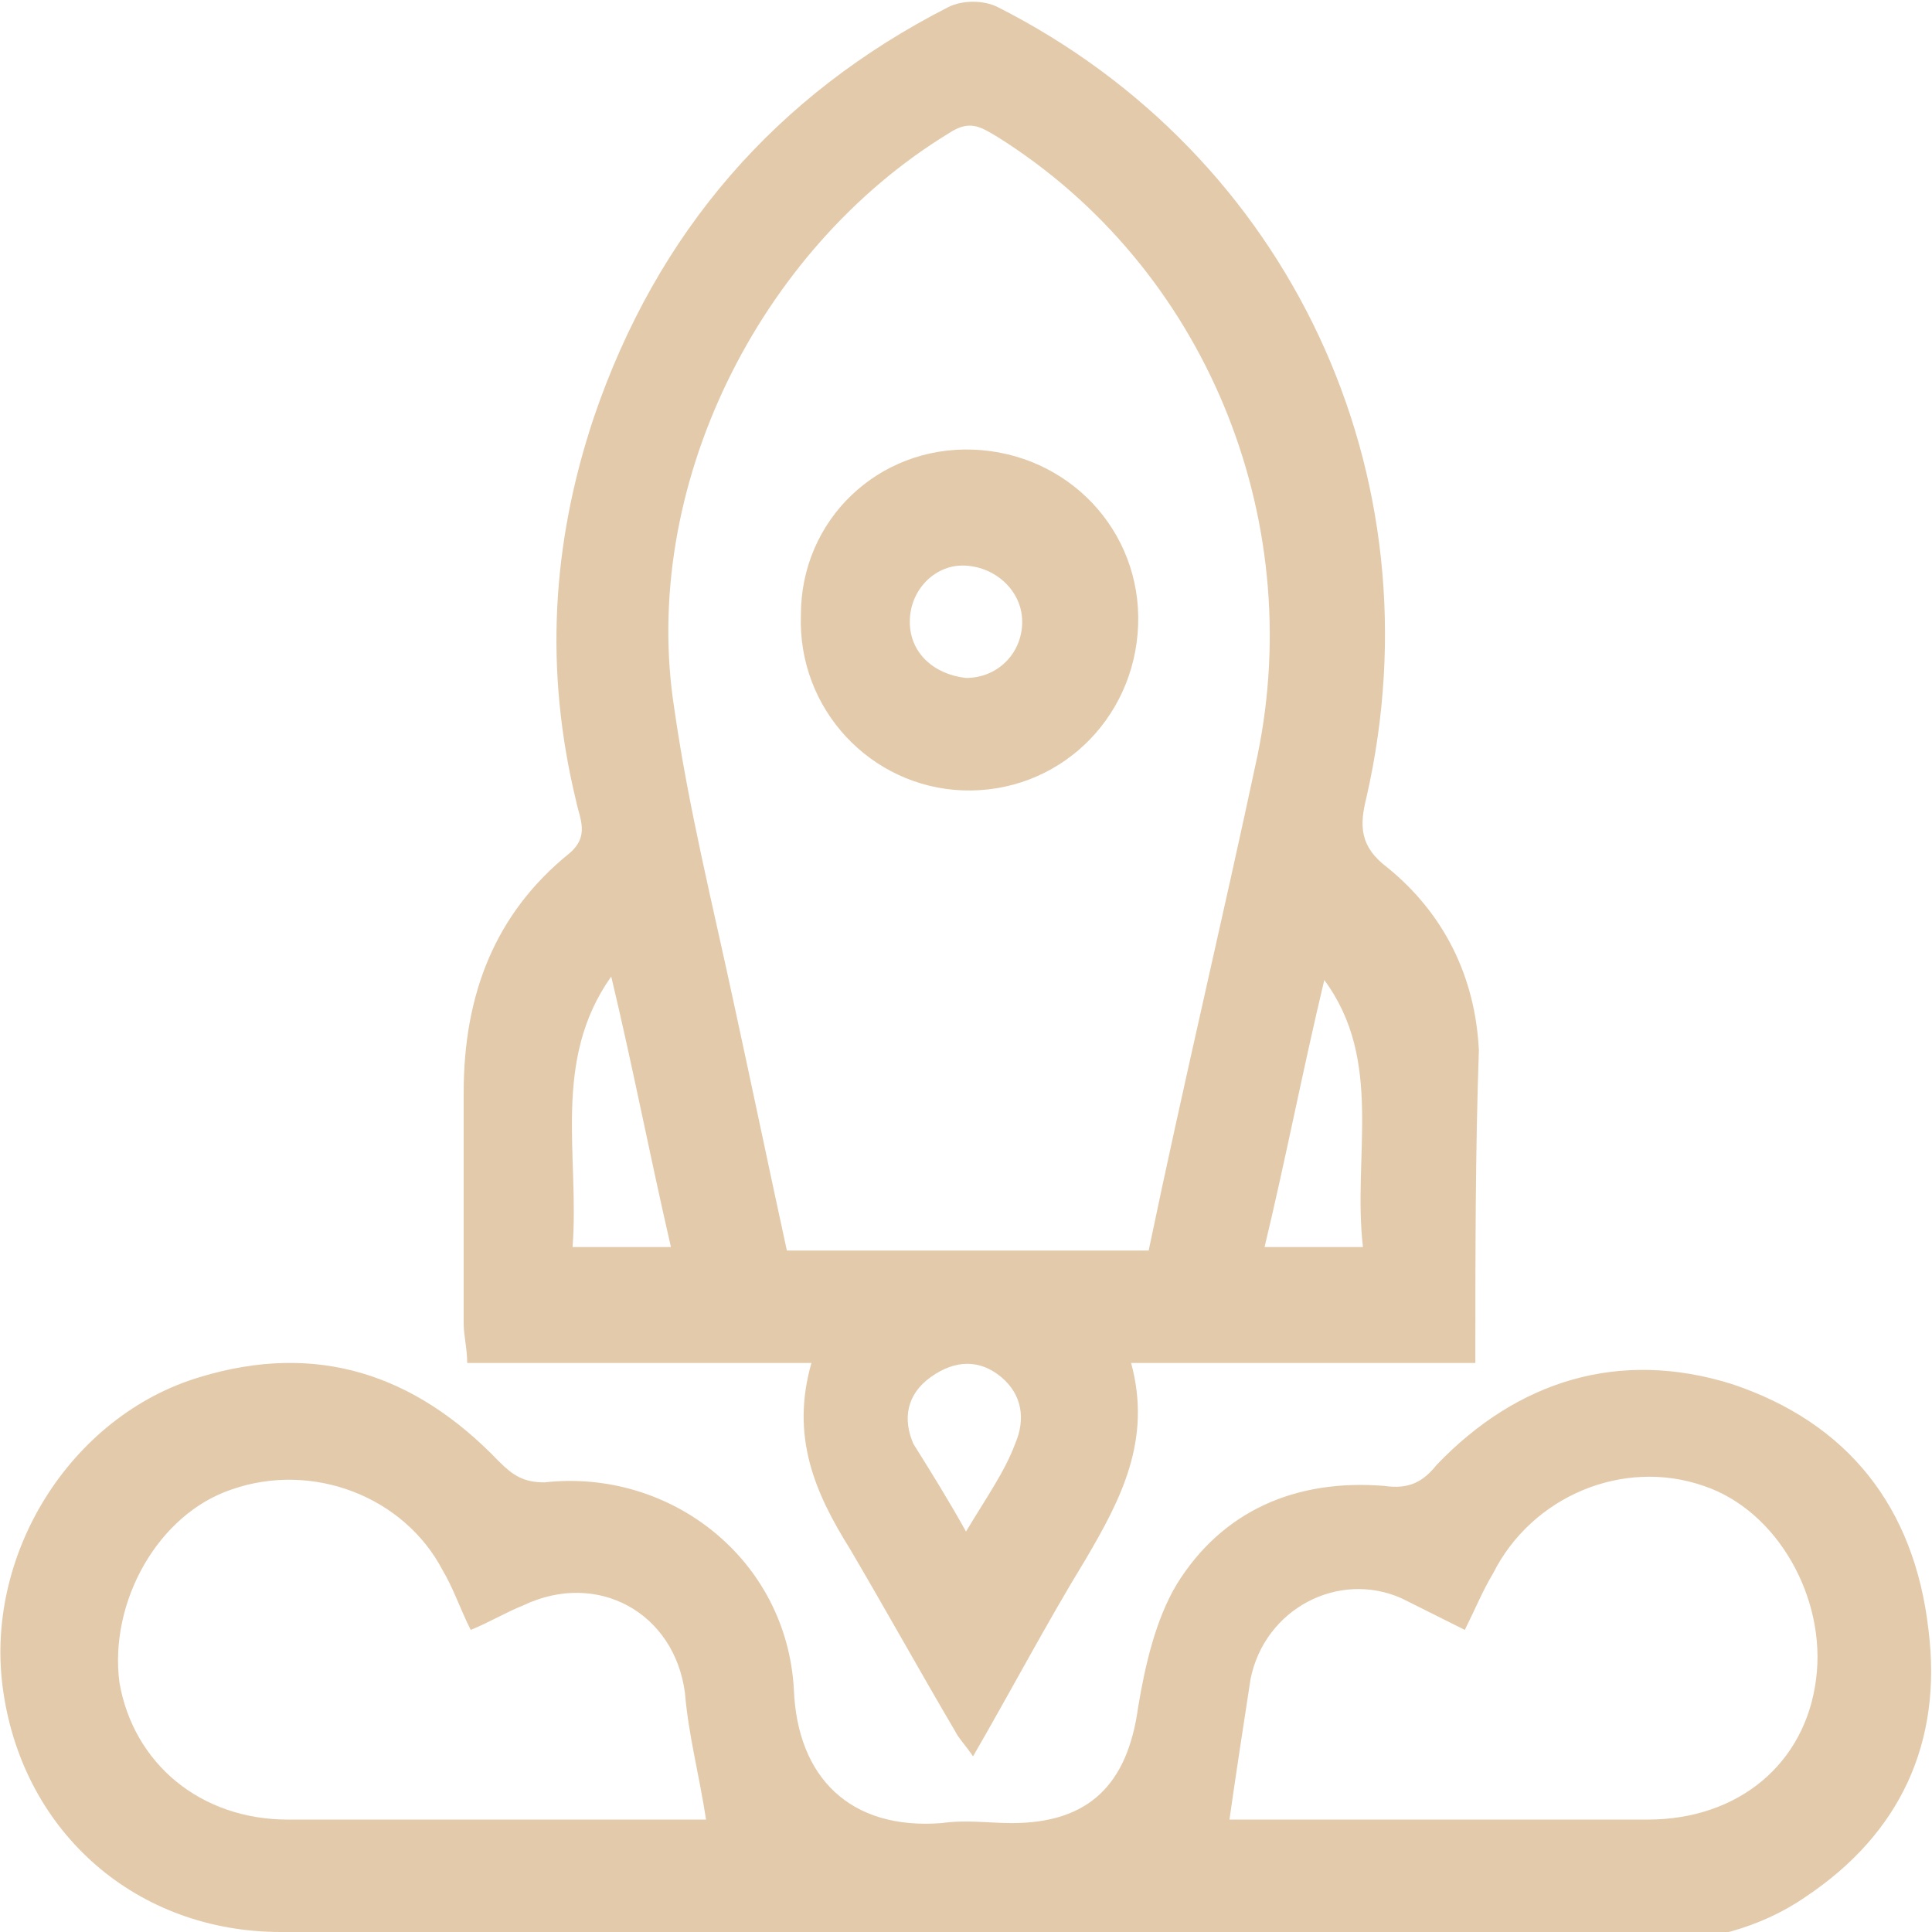 <?xml version="1.0" encoding="UTF-8"?>
<!-- Generator: Adobe Illustrator 23.0.5, SVG Export Plug-In . SVG Version: 6.00 Build 0)  -->
<svg xmlns="http://www.w3.org/2000/svg" xmlns:xlink="http://www.w3.org/1999/xlink" version="1.1" id="Capa_1" x="0px" y="0px" viewBox="0 0 55 55" style="enable-background:new 0 0 55 55;" xml:space="preserve">
<style type="text/css">
	.st0{fill:#e3caab;}
</style>
<g>
	<path class="st0" d="M42,38.8c-3.3,0-6.5,0-9.8,0c0.6,2.2-0.3,3.9-1.3,5.6c-1.1,1.8-2.1,3.7-3.2,5.6c-0.2-0.3-0.4-0.5-0.5-0.7   c-1-1.7-2-3.5-3-5.2c-1-1.6-1.7-3.2-1.1-5.3c-3.3,0-6.5,0-9.8,0c0-0.4-0.1-0.8-0.1-1.1c0-2.2,0-4.4,0-6.6c0-2.8,0.9-5.1,3-6.8   c0.6-0.5,0.3-1,0.2-1.5c-0.9-3.7-0.7-7.3,0.5-10.9c1.8-5.3,5.2-9.2,10.1-11.7c0.4-0.2,1-0.2,1.4,0c8.3,4.2,12.6,13.3,10.5,22.5   c-0.2,0.8-0.2,1.4,0.6,2c1.6,1.3,2.5,3.1,2.6,5.2C42,32.8,42,35.7,42,38.8z M32.7,35.6c1-4.8,2.1-9.4,3.1-14.1   c1.4-6.8-1.5-13.9-7.4-17.6c-0.5-0.3-0.8-0.5-1.4-0.1c-5.4,3.3-8.8,10.1-7.8,16.4c0.4,2.8,1.1,5.6,1.7,8.4c0.5,2.3,1,4.7,1.5,7   c0.4,0,0.7,0,1,0C26.4,35.6,29.5,35.6,32.7,35.6z M19.1,35.5c-0.6-2.6-1.1-5.2-1.7-7.7c-1.7,2.4-0.9,5.1-1.1,7.7   C17.2,35.5,18.1,35.5,19.1,35.5z M37.7,27.9c-0.6,2.5-1.1,5.1-1.7,7.6c1,0,1.8,0,2.8,0C38.5,32.9,39.4,30.2,37.7,27.9z M27.5,43.6   c0.6-1,1.1-1.7,1.4-2.5c0.3-0.7,0.2-1.4-0.4-1.9c-0.6-0.5-1.3-0.5-2,0c-0.7,0.5-0.8,1.2-0.5,1.9C26.5,41.9,27,42.7,27.5,43.6z"></path>
	<path class="st0" d="M27.5,55c-6.5,0-13,0-19.5,0c-4.1,0-7.3-2.8-7.9-6.8c-0.6-3.9,1.9-7.9,5.6-9c3.3-1,6.1-0.1,8.5,2.4   c0.4,0.4,0.7,0.6,1.3,0.6c3.6-0.4,6.9,2.2,7.1,5.9c0.1,2.5,1.6,4,4.2,3.8c0.7-0.1,1.4,0,2,0c2.2,0,3.3-1.1,3.6-3.3   c0.2-1.2,0.5-2.5,1.1-3.5c1.3-2.1,3.4-3,5.9-2.8c0.7,0.1,1.1-0.1,1.5-0.6c2.3-2.4,5.2-3.3,8.4-2.3c3.3,1.1,5.2,3.5,5.6,7   c0.4,3.2-0.8,5.8-3.5,7.6c-1.3,0.9-2.9,1.3-4.5,1.3C40.5,55,34,55,27.5,55z M20.1,51.8c-0.2-1.3-0.5-2.4-0.6-3.6   c-0.3-2.3-2.5-3.5-4.6-2.5c-0.5,0.2-1,0.5-1.5,0.7c-0.3-0.6-0.5-1.2-0.8-1.7c-1.1-2.1-3.7-3.1-6-2.3c-2.1,0.7-3.5,3.2-3.2,5.5   c0.4,2.3,2.3,3.9,4.8,3.9C12.1,51.8,16.1,51.8,20.1,51.8z M35,51.8c3.9,0,7.9,0,11.9,0c2.6,0,4.5-1.6,4.8-4   c0.3-2.3-1.1-4.8-3.2-5.5c-2.3-0.8-4.9,0.3-6,2.5c-0.3,0.5-0.5,1-0.8,1.6c-0.6-0.3-1.2-0.6-1.8-0.9c-1.8-0.8-3.9,0.3-4.3,2.3   C35.4,49.1,35.2,50.4,35,51.8z"></path>
	<path class="st0" d="M27.7,12.8c2.7,0.1,4.8,2.3,4.7,5c-0.1,2.7-2.3,4.8-5,4.7c-2.6-0.1-4.7-2.3-4.6-5C22.8,14.8,25,12.7,27.7,12.8   z M25.9,17.7c0,0.9,0.7,1.5,1.6,1.6c0.9,0,1.6-0.7,1.6-1.6c0-0.9-0.8-1.6-1.7-1.6C26.6,16.1,25.9,16.8,25.9,17.7z"></path>
</g>
</svg>
